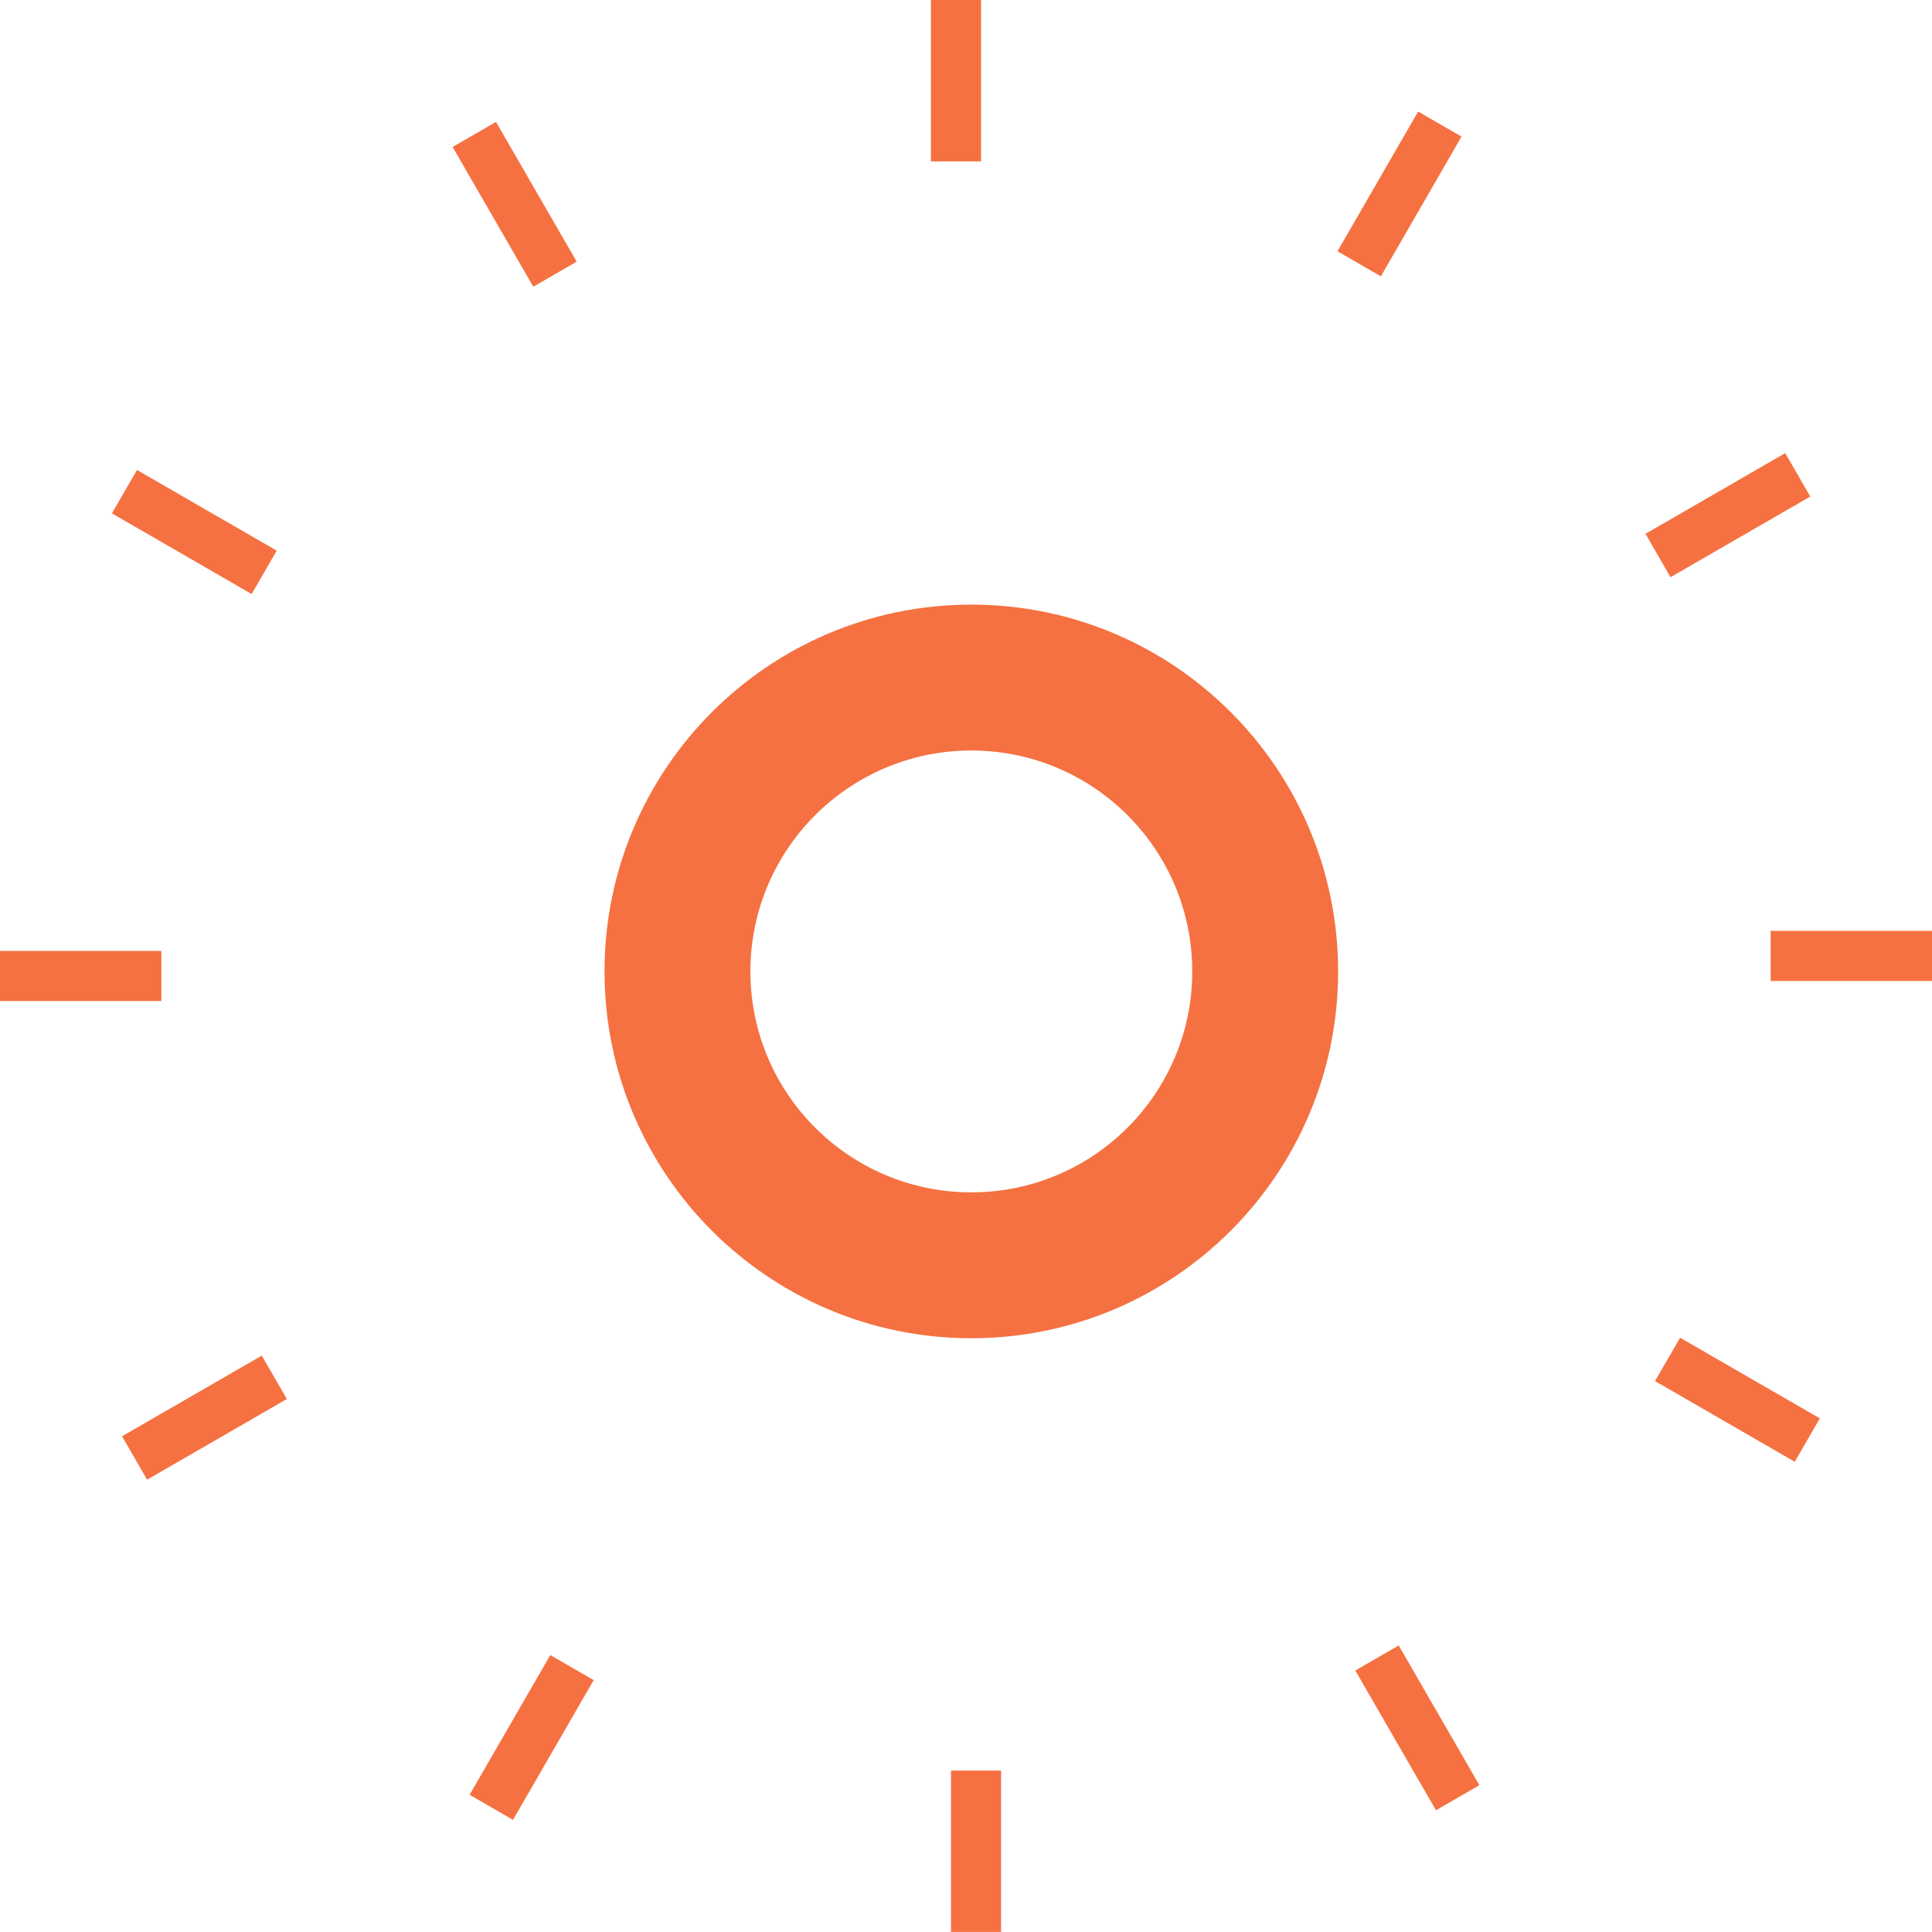 <svg width="100" height="100" viewBox="0 0 100 100" fill="none" xmlns="http://www.w3.org/2000/svg">
<path d="M50.778 0H48.184V8.352H50.778V0Z" fill="#F57141"/>
<path d="M25.673 6.31L23.427 7.607L27.603 14.84L29.849 13.543L25.673 6.31Z" fill="#F57141"/>
<path d="M7.09 24.326L5.793 26.572L13.026 30.748L14.323 28.501L7.09 24.326Z" fill="#F57141"/>
<path d="M8.352 49.22H0V51.813H8.352V49.22Z" fill="#F57141"/>
<path d="M13.55 70.166L6.317 74.342L7.614 76.588L14.847 72.413L13.55 70.166Z" fill="#F57141"/>
<path d="M28.483 85.666L24.307 92.898L26.553 94.195L30.73 86.963L28.483 85.666Z" fill="#F57141"/>
<path d="M51.816 91.644H49.222V99.996H51.816V91.644Z" fill="#F57141"/>
<path d="M72.397 85.168L70.15 86.465L74.326 93.698L76.573 92.401L72.397 85.168Z" fill="#F57141"/>
<path d="M86.961 69.239L85.664 71.485L92.897 75.661L94.194 73.415L86.961 69.239Z" fill="#F57141"/>
<path d="M100 48.182H91.648V50.775H100V48.182Z" fill="#F57141"/>
<path d="M92.403 23.454L85.17 27.63L86.467 29.876L93.7 25.7L92.403 23.454Z" fill="#F57141"/>
<path d="M73.403 5.774L69.227 13.006L71.473 14.303L75.649 7.07L73.403 5.774Z" fill="#F57141"/>
<path d="M50.276 31.295C39.792 31.295 31.29 39.798 31.29 50.281C31.29 60.764 39.792 69.267 50.276 69.267C60.759 69.267 69.261 60.764 69.261 50.281C69.261 39.798 60.759 31.295 50.276 31.295ZM50.276 61.716C43.962 61.716 38.841 56.595 38.841 50.281C38.841 43.967 43.962 38.846 50.276 38.846C56.59 38.846 61.71 43.967 61.71 50.281C61.71 56.595 56.59 61.716 50.276 61.716Z" fill="#F57141"/>
</svg>

